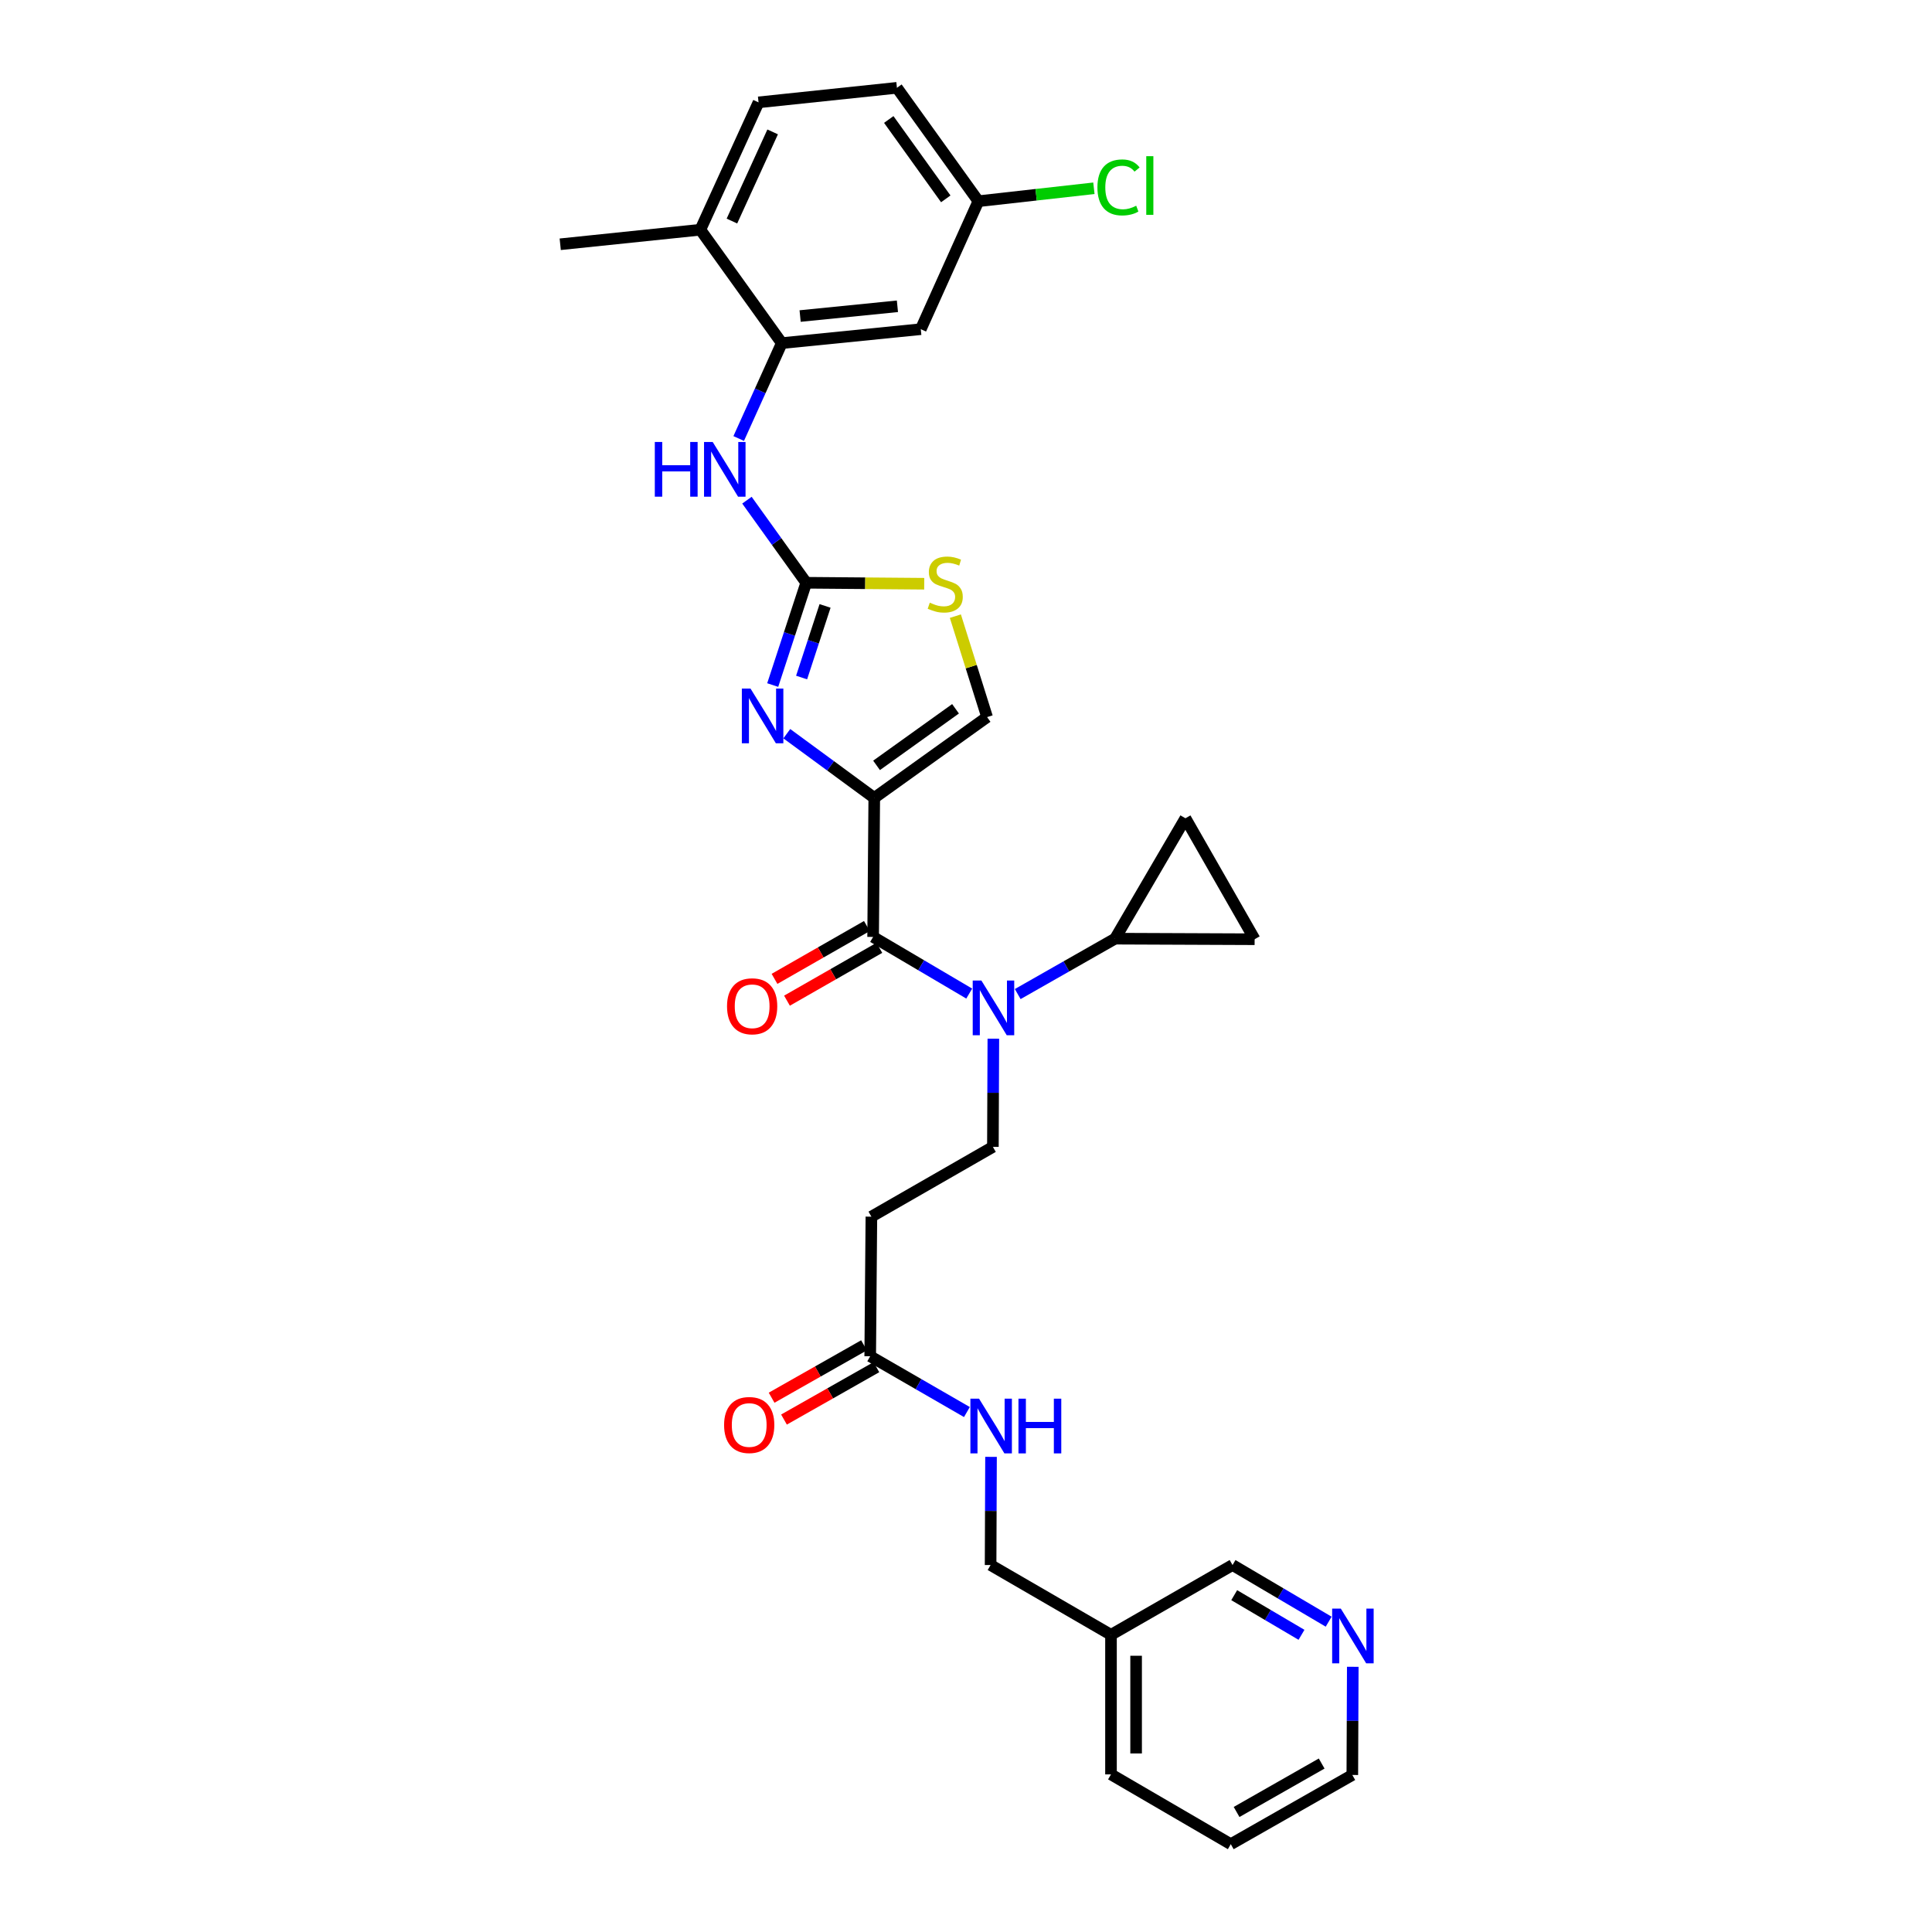 <?xml version='1.0' encoding='iso-8859-1'?>
<svg version='1.1' baseProfile='full'
              xmlns='http://www.w3.org/2000/svg'
                      xmlns:rdkit='http://www.rdkit.org/xml'
                      xmlns:xlink='http://www.w3.org/1999/xlink'
                  xml:space='preserve'
width='1000px' height='1000px' viewBox='0 0 1000 1000'>
<!-- END OF HEADER -->
<rect style='opacity:1.0;fill:#FFFFFF;stroke:none' width='1000' height='1000' x='0' y='0'> </rect>
<path class='bond-0' d='M 452.516,412.998 L 429.884,396.378' style='fill:none;fill-rule:evenodd;stroke:#000000;stroke-width:6px;stroke-linecap:butt;stroke-linejoin:miter;stroke-opacity:1' />
<path class='bond-0' d='M 429.884,396.378 L 407.252,379.758' style='fill:none;fill-rule:evenodd;stroke:#0000FF;stroke-width:6px;stroke-linecap:butt;stroke-linejoin:miter;stroke-opacity:1' />
<path class='bond-1' d='M 452.516,412.998 L 451.924,484.957' style='fill:none;fill-rule:evenodd;stroke:#000000;stroke-width:6px;stroke-linecap:butt;stroke-linejoin:miter;stroke-opacity:1' />
<path class='bond-4' d='M 452.516,412.998 L 510.912,371.162' style='fill:none;fill-rule:evenodd;stroke:#000000;stroke-width:6px;stroke-linecap:butt;stroke-linejoin:miter;stroke-opacity:1' />
<path class='bond-4' d='M 453.705,396.155 L 494.582,366.87' style='fill:none;fill-rule:evenodd;stroke:#000000;stroke-width:6px;stroke-linecap:butt;stroke-linejoin:miter;stroke-opacity:1' />
<path class='bond-2' d='M 399.954,354.582 L 408.628,328.109' style='fill:none;fill-rule:evenodd;stroke:#0000FF;stroke-width:6px;stroke-linecap:butt;stroke-linejoin:miter;stroke-opacity:1' />
<path class='bond-2' d='M 408.628,328.109 L 417.302,301.636' style='fill:none;fill-rule:evenodd;stroke:#000000;stroke-width:6px;stroke-linecap:butt;stroke-linejoin:miter;stroke-opacity:1' />
<path class='bond-2' d='M 414.909,350.688 L 420.981,332.157' style='fill:none;fill-rule:evenodd;stroke:#0000FF;stroke-width:6px;stroke-linecap:butt;stroke-linejoin:miter;stroke-opacity:1' />
<path class='bond-2' d='M 420.981,332.157 L 427.053,313.626' style='fill:none;fill-rule:evenodd;stroke:#000000;stroke-width:6px;stroke-linecap:butt;stroke-linejoin:miter;stroke-opacity:1' />
<path class='bond-3' d='M 451.924,484.957 L 476.798,499.617' style='fill:none;fill-rule:evenodd;stroke:#000000;stroke-width:6px;stroke-linecap:butt;stroke-linejoin:miter;stroke-opacity:1' />
<path class='bond-3' d='M 476.798,499.617 L 501.672,514.277' style='fill:none;fill-rule:evenodd;stroke:#0000FF;stroke-width:6px;stroke-linecap:butt;stroke-linejoin:miter;stroke-opacity:1' />
<path class='bond-15' d='M 448.697,479.315 L 424.792,492.988' style='fill:none;fill-rule:evenodd;stroke:#000000;stroke-width:6px;stroke-linecap:butt;stroke-linejoin:miter;stroke-opacity:1' />
<path class='bond-15' d='M 424.792,492.988 L 400.887,506.661' style='fill:none;fill-rule:evenodd;stroke:#FF0000;stroke-width:6px;stroke-linecap:butt;stroke-linejoin:miter;stroke-opacity:1' />
<path class='bond-15' d='M 455.151,490.599 L 431.246,504.272' style='fill:none;fill-rule:evenodd;stroke:#000000;stroke-width:6px;stroke-linecap:butt;stroke-linejoin:miter;stroke-opacity:1' />
<path class='bond-15' d='M 431.246,504.272 L 407.341,517.945' style='fill:none;fill-rule:evenodd;stroke:#FF0000;stroke-width:6px;stroke-linecap:butt;stroke-linejoin:miter;stroke-opacity:1' />
<path class='bond-7' d='M 417.302,301.636 L 401.957,280.263' style='fill:none;fill-rule:evenodd;stroke:#000000;stroke-width:6px;stroke-linecap:butt;stroke-linejoin:miter;stroke-opacity:1' />
<path class='bond-7' d='M 401.957,280.263 L 386.612,258.89' style='fill:none;fill-rule:evenodd;stroke:#0000FF;stroke-width:6px;stroke-linecap:butt;stroke-linejoin:miter;stroke-opacity:1' />
<path class='bond-31' d='M 417.302,301.636 L 447.839,301.888' style='fill:none;fill-rule:evenodd;stroke:#000000;stroke-width:6px;stroke-linecap:butt;stroke-linejoin:miter;stroke-opacity:1' />
<path class='bond-31' d='M 447.839,301.888 L 478.375,302.139' style='fill:none;fill-rule:evenodd;stroke:#CCCC00;stroke-width:6px;stroke-linecap:butt;stroke-linejoin:miter;stroke-opacity:1' />
<path class='bond-6' d='M 526.77,514.529 L 551.961,500.191' style='fill:none;fill-rule:evenodd;stroke:#0000FF;stroke-width:6px;stroke-linecap:butt;stroke-linejoin:miter;stroke-opacity:1' />
<path class='bond-6' d='M 551.961,500.191 L 577.152,485.852' style='fill:none;fill-rule:evenodd;stroke:#000000;stroke-width:6px;stroke-linecap:butt;stroke-linejoin:miter;stroke-opacity:1' />
<path class='bond-11' d='M 514.154,537.632 L 514.039,565.628' style='fill:none;fill-rule:evenodd;stroke:#0000FF;stroke-width:6px;stroke-linecap:butt;stroke-linejoin:miter;stroke-opacity:1' />
<path class='bond-11' d='M 514.039,565.628 L 513.924,593.625' style='fill:none;fill-rule:evenodd;stroke:#000000;stroke-width:6px;stroke-linecap:butt;stroke-linejoin:miter;stroke-opacity:1' />
<path class='bond-5' d='M 510.912,371.162 L 502.705,345.038' style='fill:none;fill-rule:evenodd;stroke:#000000;stroke-width:6px;stroke-linecap:butt;stroke-linejoin:miter;stroke-opacity:1' />
<path class='bond-5' d='M 502.705,345.038 L 494.497,318.915' style='fill:none;fill-rule:evenodd;stroke:#CCCC00;stroke-width:6px;stroke-linecap:butt;stroke-linejoin:miter;stroke-opacity:1' />
<path class='bond-9' d='M 577.152,485.852 L 613.572,423.535' style='fill:none;fill-rule:evenodd;stroke:#000000;stroke-width:6px;stroke-linecap:butt;stroke-linejoin:miter;stroke-opacity:1' />
<path class='bond-10' d='M 577.152,485.852 L 649.392,486.148' style='fill:none;fill-rule:evenodd;stroke:#000000;stroke-width:6px;stroke-linecap:butt;stroke-linejoin:miter;stroke-opacity:1' />
<path class='bond-8' d='M 382.353,226.971 L 393.501,202.286' style='fill:none;fill-rule:evenodd;stroke:#0000FF;stroke-width:6px;stroke-linecap:butt;stroke-linejoin:miter;stroke-opacity:1' />
<path class='bond-8' d='M 393.501,202.286 L 404.65,177.601' style='fill:none;fill-rule:evenodd;stroke:#000000;stroke-width:6px;stroke-linecap:butt;stroke-linejoin:miter;stroke-opacity:1' />
<path class='bond-14' d='M 404.65,177.601 L 476.594,170.386' style='fill:none;fill-rule:evenodd;stroke:#000000;stroke-width:6px;stroke-linecap:butt;stroke-linejoin:miter;stroke-opacity:1' />
<path class='bond-14' d='M 414.144,163.584 L 464.505,158.534' style='fill:none;fill-rule:evenodd;stroke:#000000;stroke-width:6px;stroke-linecap:butt;stroke-linejoin:miter;stroke-opacity:1' />
<path class='bond-16' d='M 404.65,177.601 L 362.503,118.908' style='fill:none;fill-rule:evenodd;stroke:#000000;stroke-width:6px;stroke-linecap:butt;stroke-linejoin:miter;stroke-opacity:1' />
<path class='bond-32' d='M 613.572,423.535 L 649.392,486.148' style='fill:none;fill-rule:evenodd;stroke:#000000;stroke-width:6px;stroke-linecap:butt;stroke-linejoin:miter;stroke-opacity:1' />
<path class='bond-13' d='M 513.924,593.625 L 451.029,629.741' style='fill:none;fill-rule:evenodd;stroke:#000000;stroke-width:6px;stroke-linecap:butt;stroke-linejoin:miter;stroke-opacity:1' />
<path class='bond-12' d='M 450.415,701.989 L 451.029,629.741' style='fill:none;fill-rule:evenodd;stroke:#000000;stroke-width:6px;stroke-linecap:butt;stroke-linejoin:miter;stroke-opacity:1' />
<path class='bond-17' d='M 450.415,701.989 L 475.441,716.431' style='fill:none;fill-rule:evenodd;stroke:#000000;stroke-width:6px;stroke-linecap:butt;stroke-linejoin:miter;stroke-opacity:1' />
<path class='bond-17' d='M 475.441,716.431 L 500.467,730.872' style='fill:none;fill-rule:evenodd;stroke:#0000FF;stroke-width:6px;stroke-linecap:butt;stroke-linejoin:miter;stroke-opacity:1' />
<path class='bond-19' d='M 447.209,696.335 L 423.295,709.894' style='fill:none;fill-rule:evenodd;stroke:#000000;stroke-width:6px;stroke-linecap:butt;stroke-linejoin:miter;stroke-opacity:1' />
<path class='bond-19' d='M 423.295,709.894 L 399.381,723.453' style='fill:none;fill-rule:evenodd;stroke:#FF0000;stroke-width:6px;stroke-linecap:butt;stroke-linejoin:miter;stroke-opacity:1' />
<path class='bond-19' d='M 453.621,707.643 L 429.706,721.202' style='fill:none;fill-rule:evenodd;stroke:#000000;stroke-width:6px;stroke-linecap:butt;stroke-linejoin:miter;stroke-opacity:1' />
<path class='bond-19' d='M 429.706,721.202 L 405.792,734.762' style='fill:none;fill-rule:evenodd;stroke:#FF0000;stroke-width:6px;stroke-linecap:butt;stroke-linejoin:miter;stroke-opacity:1' />
<path class='bond-21' d='M 476.594,170.386 L 506.413,104.147' style='fill:none;fill-rule:evenodd;stroke:#000000;stroke-width:6px;stroke-linecap:butt;stroke-linejoin:miter;stroke-opacity:1' />
<path class='bond-20' d='M 362.503,118.908 L 392.618,52.98' style='fill:none;fill-rule:evenodd;stroke:#000000;stroke-width:6px;stroke-linecap:butt;stroke-linejoin:miter;stroke-opacity:1' />
<path class='bond-20' d='M 378.844,114.42 L 399.925,68.27' style='fill:none;fill-rule:evenodd;stroke:#000000;stroke-width:6px;stroke-linecap:butt;stroke-linejoin:miter;stroke-opacity:1' />
<path class='bond-28' d='M 362.503,118.908 L 289.973,126.434' style='fill:none;fill-rule:evenodd;stroke:#000000;stroke-width:6px;stroke-linecap:butt;stroke-linejoin:miter;stroke-opacity:1' />
<path class='bond-23' d='M 512.952,754.071 L 512.842,782.064' style='fill:none;fill-rule:evenodd;stroke:#0000FF;stroke-width:6px;stroke-linecap:butt;stroke-linejoin:miter;stroke-opacity:1' />
<path class='bond-23' d='M 512.842,782.064 L 512.732,810.057' style='fill:none;fill-rule:evenodd;stroke:#000000;stroke-width:6px;stroke-linecap:butt;stroke-linejoin:miter;stroke-opacity:1' />
<path class='bond-18' d='M 687.715,839.379 L 662.837,824.718' style='fill:none;fill-rule:evenodd;stroke:#0000FF;stroke-width:6px;stroke-linecap:butt;stroke-linejoin:miter;stroke-opacity:1' />
<path class='bond-18' d='M 662.837,824.718 L 637.96,810.057' style='fill:none;fill-rule:evenodd;stroke:#000000;stroke-width:6px;stroke-linecap:butt;stroke-linejoin:miter;stroke-opacity:1' />
<path class='bond-18' d='M 673.652,846.18 L 656.238,835.917' style='fill:none;fill-rule:evenodd;stroke:#0000FF;stroke-width:6px;stroke-linecap:butt;stroke-linejoin:miter;stroke-opacity:1' />
<path class='bond-18' d='M 656.238,835.917 L 638.823,825.655' style='fill:none;fill-rule:evenodd;stroke:#000000;stroke-width:6px;stroke-linecap:butt;stroke-linejoin:miter;stroke-opacity:1' />
<path class='bond-34' d='M 700.196,862.732 L 700.078,890.728' style='fill:none;fill-rule:evenodd;stroke:#0000FF;stroke-width:6px;stroke-linecap:butt;stroke-linejoin:miter;stroke-opacity:1' />
<path class='bond-34' d='M 700.078,890.728 L 699.96,918.725' style='fill:none;fill-rule:evenodd;stroke:#000000;stroke-width:6px;stroke-linecap:butt;stroke-linejoin:miter;stroke-opacity:1' />
<path class='bond-24' d='M 392.618,52.98 L 464.252,45.455' style='fill:none;fill-rule:evenodd;stroke:#000000;stroke-width:6px;stroke-linecap:butt;stroke-linejoin:miter;stroke-opacity:1' />
<path class='bond-25' d='M 506.413,104.147 L 536.306,100.798' style='fill:none;fill-rule:evenodd;stroke:#000000;stroke-width:6px;stroke-linecap:butt;stroke-linejoin:miter;stroke-opacity:1' />
<path class='bond-25' d='M 536.306,100.798 L 566.198,97.45' style='fill:none;fill-rule:evenodd;stroke:#00CC00;stroke-width:6px;stroke-linecap:butt;stroke-linejoin:miter;stroke-opacity:1' />
<path class='bond-33' d='M 506.413,104.147 L 464.252,45.455' style='fill:none;fill-rule:evenodd;stroke:#000000;stroke-width:6px;stroke-linecap:butt;stroke-linejoin:miter;stroke-opacity:1' />
<path class='bond-33' d='M 489.531,102.927 L 460.018,61.843' style='fill:none;fill-rule:evenodd;stroke:#000000;stroke-width:6px;stroke-linecap:butt;stroke-linejoin:miter;stroke-opacity:1' />
<path class='bond-22' d='M 575.05,846.181 L 512.732,810.057' style='fill:none;fill-rule:evenodd;stroke:#000000;stroke-width:6px;stroke-linecap:butt;stroke-linejoin:miter;stroke-opacity:1' />
<path class='bond-26' d='M 575.05,846.181 L 637.96,810.057' style='fill:none;fill-rule:evenodd;stroke:#000000;stroke-width:6px;stroke-linecap:butt;stroke-linejoin:miter;stroke-opacity:1' />
<path class='bond-29' d='M 575.05,846.181 L 575.05,918.422' style='fill:none;fill-rule:evenodd;stroke:#000000;stroke-width:6px;stroke-linecap:butt;stroke-linejoin:miter;stroke-opacity:1' />
<path class='bond-29' d='M 588.049,857.017 L 588.049,907.586' style='fill:none;fill-rule:evenodd;stroke:#000000;stroke-width:6px;stroke-linecap:butt;stroke-linejoin:miter;stroke-opacity:1' />
<path class='bond-27' d='M 699.96,918.725 L 637.05,954.545' style='fill:none;fill-rule:evenodd;stroke:#000000;stroke-width:6px;stroke-linecap:butt;stroke-linejoin:miter;stroke-opacity:1' />
<path class='bond-27' d='M 684.091,912.801 L 640.054,937.876' style='fill:none;fill-rule:evenodd;stroke:#000000;stroke-width:6px;stroke-linecap:butt;stroke-linejoin:miter;stroke-opacity:1' />
<path class='bond-30' d='M 575.05,918.422 L 637.05,954.545' style='fill:none;fill-rule:evenodd;stroke:#000000;stroke-width:6px;stroke-linecap:butt;stroke-linejoin:miter;stroke-opacity:1' />
<path  class='atom-1' d='M 388.46 356.395
L 397.74 371.395
Q 398.66 372.875, 400.14 375.555
Q 401.62 378.235, 401.7 378.395
L 401.7 356.395
L 405.46 356.395
L 405.46 384.715
L 401.58 384.715
L 391.62 368.315
Q 390.46 366.395, 389.22 364.195
Q 388.02 361.995, 387.66 361.315
L 387.66 384.715
L 383.98 384.715
L 383.98 356.395
L 388.46 356.395
' fill='#0000FF'/>
<path  class='atom-4' d='M 507.96 507.513
L 517.24 522.513
Q 518.16 523.993, 519.64 526.673
Q 521.12 529.353, 521.2 529.513
L 521.2 507.513
L 524.96 507.513
L 524.96 535.833
L 521.08 535.833
L 511.12 519.433
Q 509.96 517.513, 508.72 515.313
Q 507.52 513.113, 507.16 512.433
L 507.16 535.833
L 503.48 535.833
L 503.48 507.513
L 507.96 507.513
' fill='#0000FF'/>
<path  class='atom-6' d='M 481.254 311.949
Q 481.574 312.069, 482.894 312.629
Q 484.214 313.189, 485.654 313.549
Q 487.134 313.869, 488.574 313.869
Q 491.254 313.869, 492.814 312.589
Q 494.374 311.269, 494.374 308.989
Q 494.374 307.429, 493.574 306.469
Q 492.814 305.509, 491.614 304.989
Q 490.414 304.469, 488.414 303.869
Q 485.894 303.109, 484.374 302.389
Q 482.894 301.669, 481.814 300.149
Q 480.774 298.629, 480.774 296.069
Q 480.774 292.509, 483.174 290.309
Q 485.614 288.109, 490.414 288.109
Q 493.694 288.109, 497.414 289.669
L 496.494 292.749
Q 493.094 291.349, 490.534 291.349
Q 487.774 291.349, 486.254 292.509
Q 484.734 293.629, 484.774 295.589
Q 484.774 297.109, 485.534 298.029
Q 486.334 298.949, 487.454 299.469
Q 488.614 299.989, 490.534 300.589
Q 493.094 301.389, 494.614 302.189
Q 496.134 302.989, 497.214 304.629
Q 498.334 306.229, 498.334 308.989
Q 498.334 312.909, 495.694 315.029
Q 493.094 317.109, 488.734 317.109
Q 486.214 317.109, 484.294 316.549
Q 482.414 316.029, 480.174 315.109
L 481.254 311.949
' fill='#CCCC00'/>
<path  class='atom-8' d='M 338.928 228.763
L 342.768 228.763
L 342.768 240.803
L 357.248 240.803
L 357.248 228.763
L 361.088 228.763
L 361.088 257.083
L 357.248 257.083
L 357.248 244.003
L 342.768 244.003
L 342.768 257.083
L 338.928 257.083
L 338.928 228.763
' fill='#0000FF'/>
<path  class='atom-8' d='M 368.888 228.763
L 378.168 243.763
Q 379.088 245.243, 380.568 247.923
Q 382.048 250.603, 382.128 250.763
L 382.128 228.763
L 385.888 228.763
L 385.888 257.083
L 382.008 257.083
L 372.048 240.683
Q 370.888 238.763, 369.648 236.563
Q 368.448 234.363, 368.088 233.683
L 368.088 257.083
L 364.408 257.083
L 364.408 228.763
L 368.888 228.763
' fill='#0000FF'/>
<path  class='atom-16' d='M 376.31 520.85
Q 376.31 514.05, 379.67 510.25
Q 383.03 506.45, 389.31 506.45
Q 395.59 506.45, 398.95 510.25
Q 402.31 514.05, 402.31 520.85
Q 402.31 527.73, 398.91 531.65
Q 395.51 535.53, 389.31 535.53
Q 383.07 535.53, 379.67 531.65
Q 376.31 527.77, 376.31 520.85
M 389.31 532.33
Q 393.63 532.33, 395.95 529.45
Q 398.31 526.53, 398.31 520.85
Q 398.31 515.29, 395.95 512.49
Q 393.63 509.65, 389.31 509.65
Q 384.99 509.65, 382.63 512.45
Q 380.31 515.25, 380.31 520.85
Q 380.31 526.57, 382.63 529.45
Q 384.99 532.33, 389.31 532.33
' fill='#FF0000'/>
<path  class='atom-18' d='M 506.754 723.953
L 516.034 738.953
Q 516.954 740.433, 518.434 743.113
Q 519.914 745.793, 519.994 745.953
L 519.994 723.953
L 523.754 723.953
L 523.754 752.273
L 519.874 752.273
L 509.914 735.873
Q 508.754 733.953, 507.514 731.753
Q 506.314 729.553, 505.954 728.873
L 505.954 752.273
L 502.274 752.273
L 502.274 723.953
L 506.754 723.953
' fill='#0000FF'/>
<path  class='atom-18' d='M 527.154 723.953
L 530.994 723.953
L 530.994 735.993
L 545.474 735.993
L 545.474 723.953
L 549.314 723.953
L 549.314 752.273
L 545.474 752.273
L 545.474 739.193
L 530.994 739.193
L 530.994 752.273
L 527.154 752.273
L 527.154 723.953
' fill='#0000FF'/>
<path  class='atom-19' d='M 694.003 832.613
L 703.283 847.613
Q 704.203 849.093, 705.683 851.773
Q 707.163 854.453, 707.243 854.613
L 707.243 832.613
L 711.003 832.613
L 711.003 860.933
L 707.123 860.933
L 697.163 844.533
Q 696.003 842.613, 694.763 840.413
Q 693.563 838.213, 693.203 837.533
L 693.203 860.933
L 689.523 860.933
L 689.523 832.613
L 694.003 832.613
' fill='#0000FF'/>
<path  class='atom-20' d='M 374.787 737.579
Q 374.787 730.779, 378.147 726.979
Q 381.507 723.179, 387.787 723.179
Q 394.067 723.179, 397.427 726.979
Q 400.787 730.779, 400.787 737.579
Q 400.787 744.459, 397.387 748.379
Q 393.987 752.259, 387.787 752.259
Q 381.547 752.259, 378.147 748.379
Q 374.787 744.499, 374.787 737.579
M 387.787 749.059
Q 392.107 749.059, 394.427 746.179
Q 396.787 743.259, 396.787 737.579
Q 396.787 732.019, 394.427 729.219
Q 392.107 726.379, 387.787 726.379
Q 383.467 726.379, 381.107 729.179
Q 378.787 731.979, 378.787 737.579
Q 378.787 743.299, 381.107 746.179
Q 383.467 749.059, 387.787 749.059
' fill='#FF0000'/>
<path  class='atom-26' d='M 568.023 97.002
Q 568.023 89.962, 571.303 86.282
Q 574.623 82.562, 580.903 82.562
Q 586.743 82.562, 589.863 86.682
L 587.223 88.842
Q 584.943 85.842, 580.903 85.842
Q 576.623 85.842, 574.343 88.722
Q 572.103 91.562, 572.103 97.002
Q 572.103 102.602, 574.423 105.482
Q 576.783 108.362, 581.343 108.362
Q 584.463 108.362, 588.103 106.482
L 589.223 109.482
Q 587.743 110.442, 585.503 111.002
Q 583.263 111.562, 580.783 111.562
Q 574.623 111.562, 571.303 107.802
Q 568.023 104.042, 568.023 97.002
' fill='#00CC00'/>
<path  class='atom-26' d='M 593.303 80.842
L 596.983 80.842
L 596.983 111.202
L 593.303 111.202
L 593.303 80.842
' fill='#00CC00'/>
</svg>
